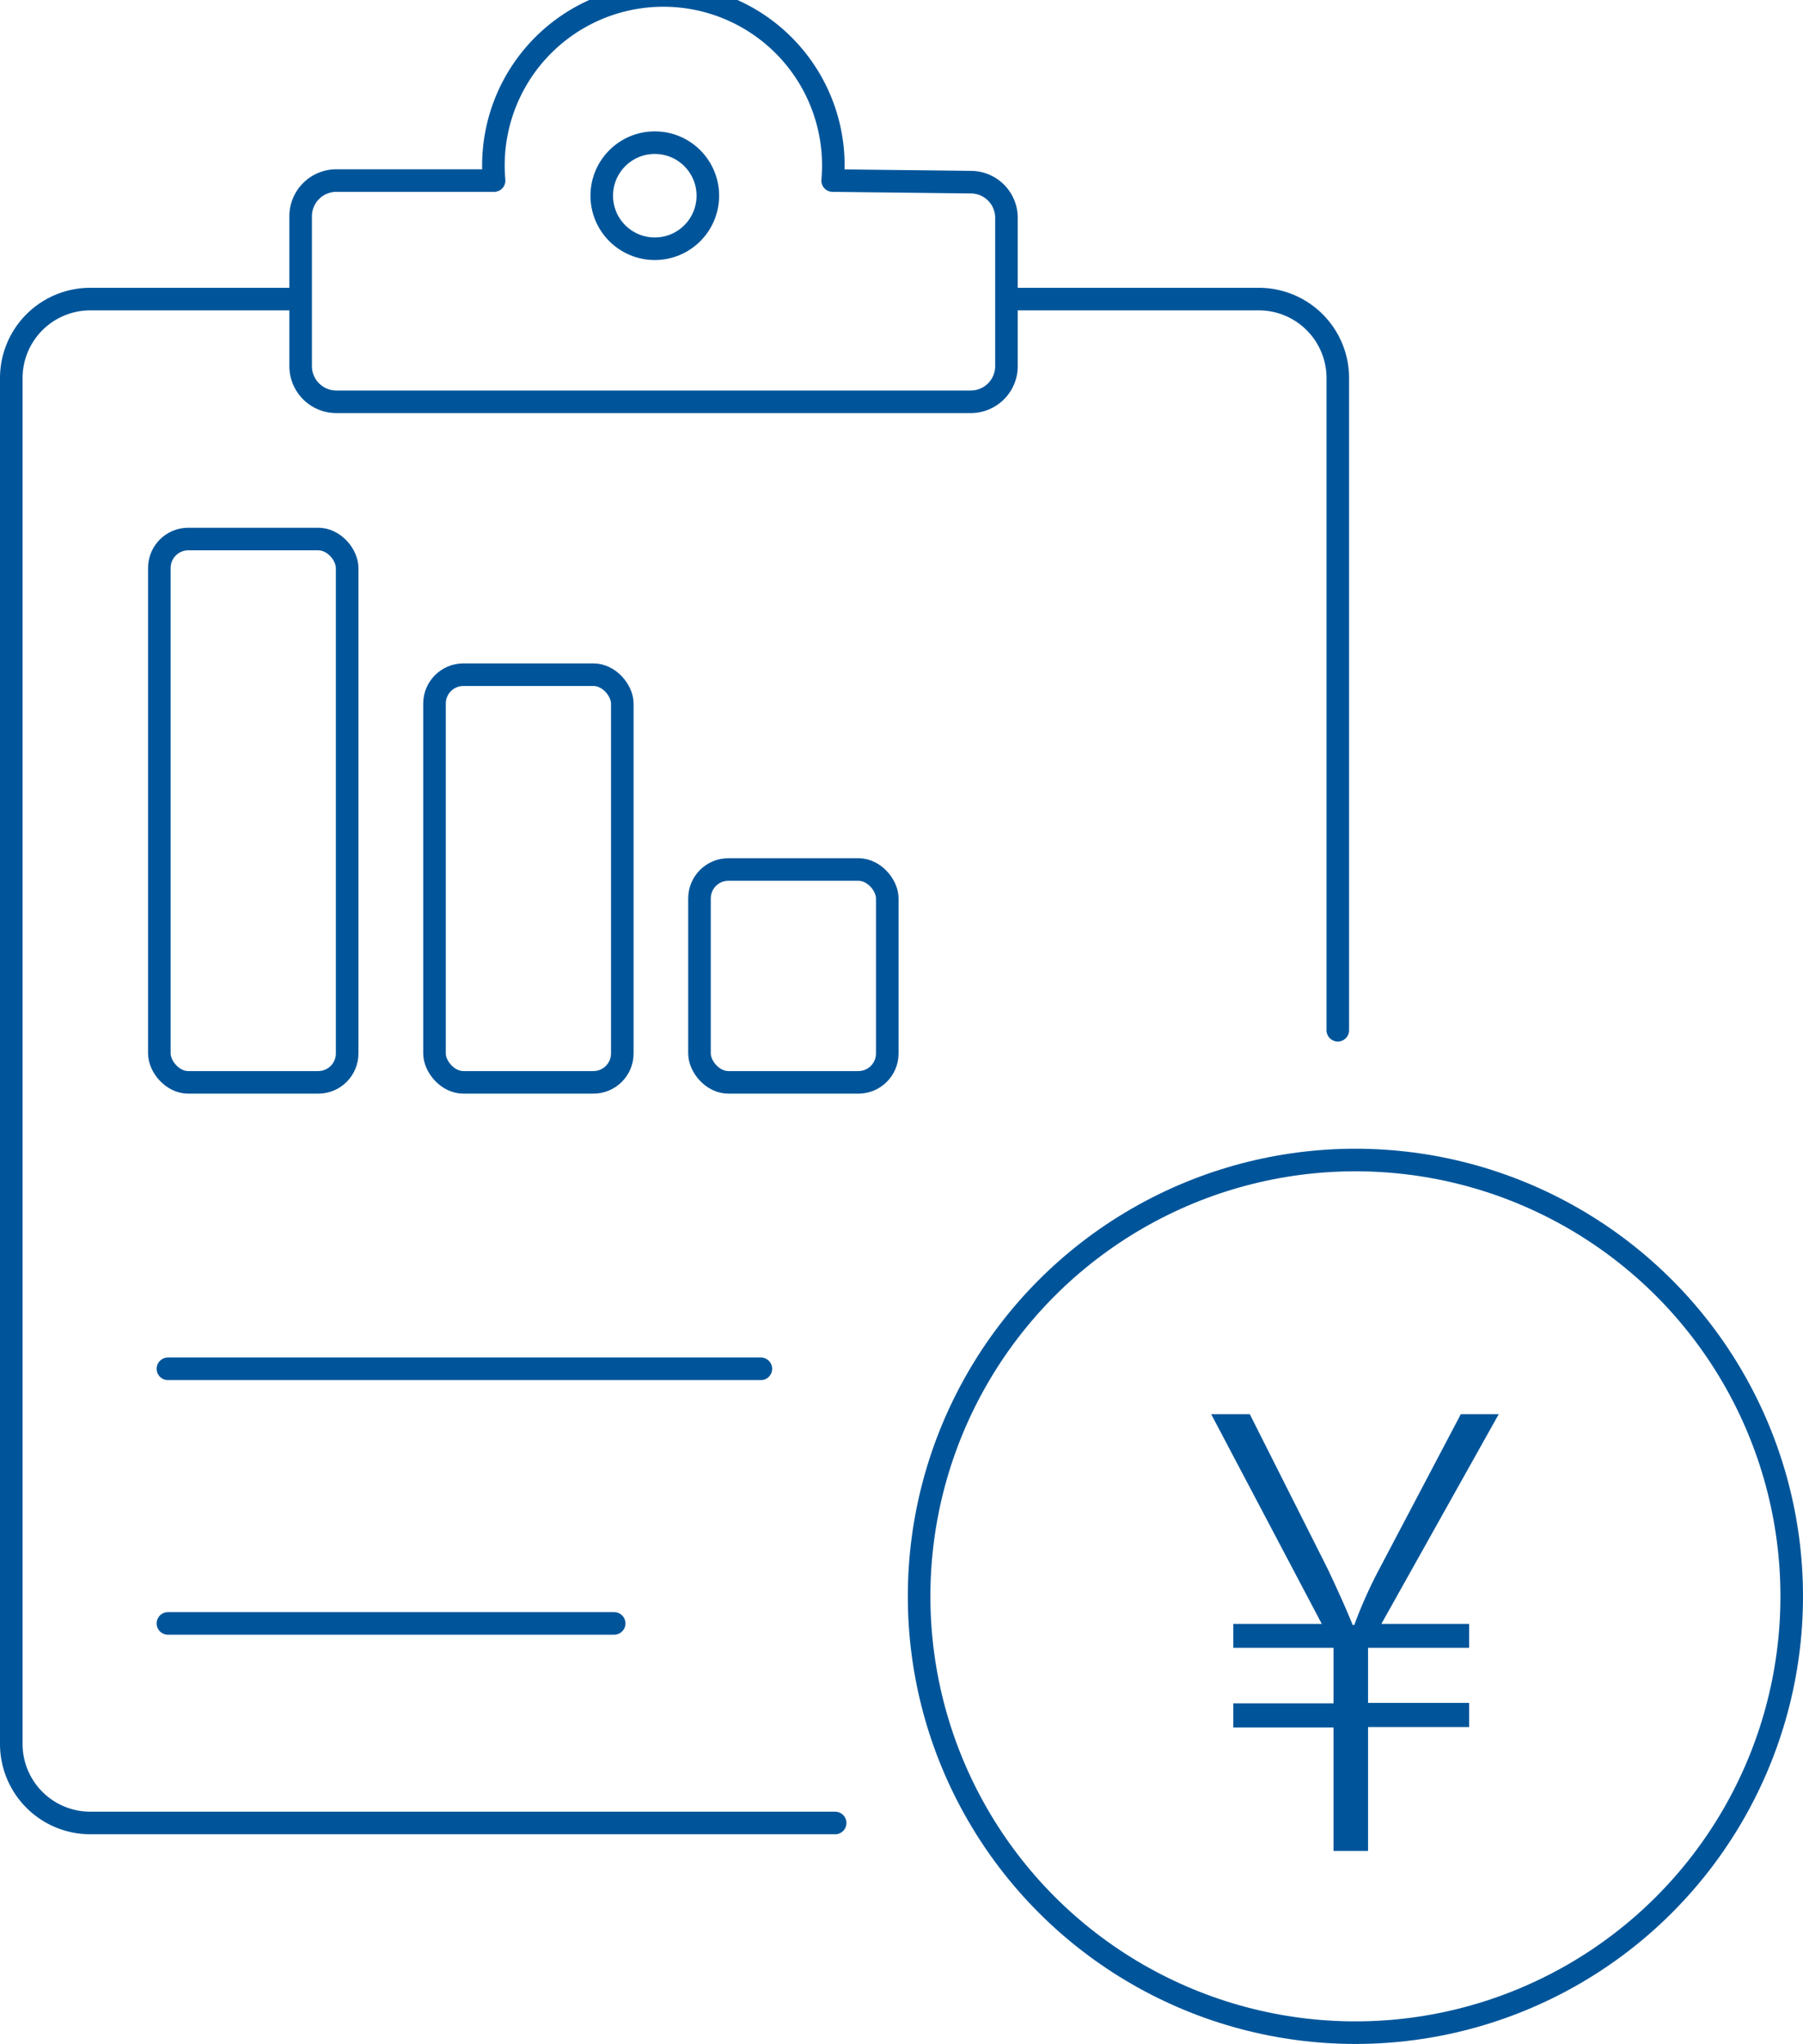 <svg xmlns="http://www.w3.org/2000/svg" viewBox="0 0 79.88 90.55">
  <defs>
    <style>
      .cls-1, .cls-2 {
        fill: none;
        stroke: #00559a;
      }

      .cls-1 {
        stroke-linecap: round;
        stroke-linejoin: round;
      }

      .cls-2 {
        stroke-miterlimit: 10;
      }

      .cls-3 {
        fill: #00559a;
      }
    </style>
  </defs>
  <g id="レイヤー_2" data-name="レイヤー 2">
    <g id="コンテンツ">
      <g>
        <line class="cls-1" x1="27.21" y1="71.92" x2="7.44" y2="71.92"/>
        <rect class="cls-1" x="7.06" y="23.88" width="8.32" height="24.07" rx="1.28"/>
        <rect class="cls-1" x="19.25" y="29.89" width="8.32" height="18.06" rx="1.28"/>
        <g>
          <g>
            <path class="cls-1" d="M37,80.76H4a3.5,3.5,0,0,1-3.5-3.5V16.75A3.5,3.5,0,0,1,4,13.25h9.17"/>
            <path class="cls-1" d="M44.94,13.25H55.78a3.5,3.5,0,0,1,3.49,3.5V45.64"/>
            <path class="cls-1" d="M36.89,8a7.53,7.53,0,1,0-15,0H14.9a1.58,1.58,0,0,0-1.58,1.58v6.64a1.58,1.58,0,0,0,1.58,1.58H43a1.58,1.58,0,0,0,1.59-1.57l0-6.56a1.58,1.58,0,0,0-1.56-1.6Z"/>
            <circle class="cls-2" cx="29.01" cy="8.67" r="2.35"/>
          </g>
          <line class="cls-1" x1="33.71" y1="60.64" x2="7.44" y2="60.64"/>
          <rect class="cls-1" x="30.99" y="38.52" width="8.32" height="9.43" rx="1.28"/>
          <circle class="cls-1" cx="60.05" cy="70.72" r="19.33"/>
          <path class="cls-3" d="M60.61,82H59.08V76.53H54.64V75.46h4.44V73H54.64V71.94h3.92l-4.9-9.29h1.71l3.45,6.85c.47,1,.78,1.68,1.11,2.49H60a20.11,20.11,0,0,1,1.14-2.54l3.58-6.8h1.68L61.2,71.94h3.89V73H60.61v2.44h4.48v1.07H60.61Z"/>
        </g>
      </g>
    </g>
  </g>
</svg>
